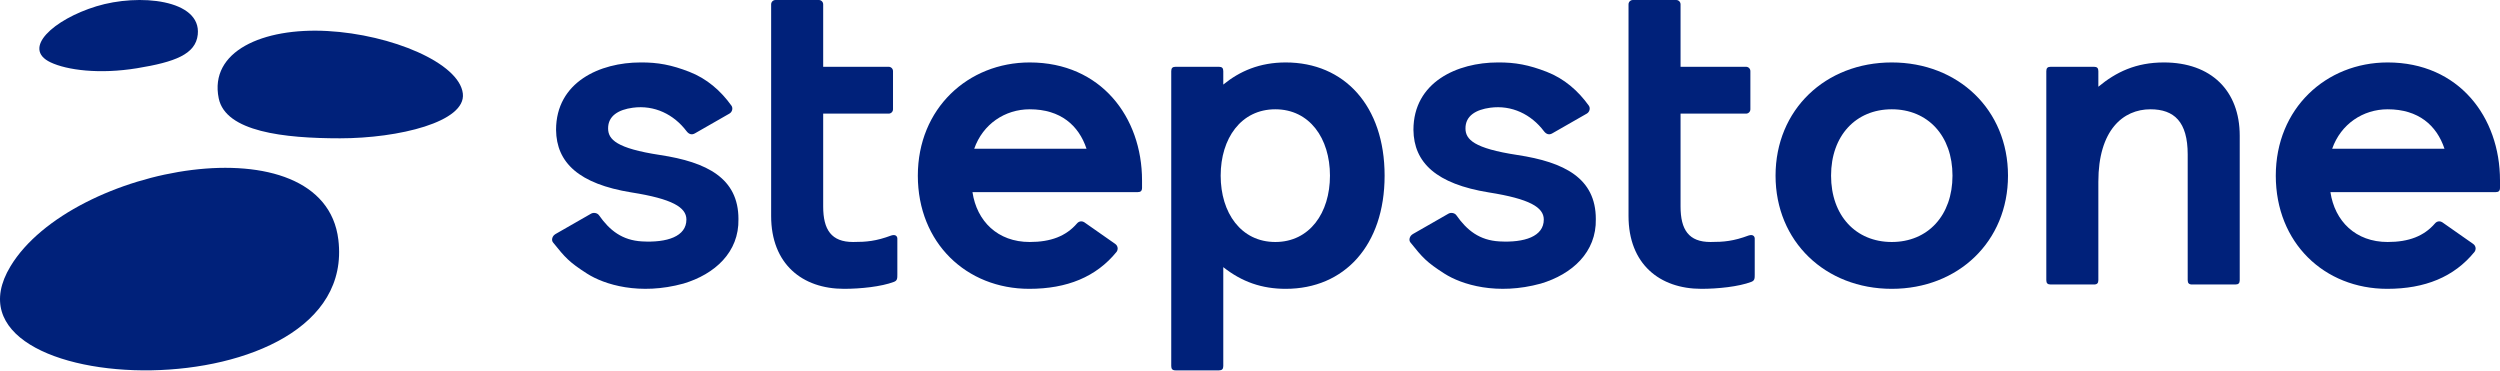 <?xml version="1.0" encoding="UTF-8"?>
<svg xmlns="http://www.w3.org/2000/svg" xmlns:xlink="http://www.w3.org/1999/xlink" width="256px" height="38px" viewBox="0 0 256 38" version="1.1">
  <title>kundenlogos-stepstone</title>
  <g id="Page-1" stroke="none" stroke-width="1" fill="none" fill-rule="evenodd">
    <g id="kundenlogos-stepstone" fill="#00217A" fill-rule="nonzero">
      <path d="M116.945,18.475 L116.945,19.229 C116.945,19.541 116.812,19.674 116.501,19.674 L99.581,19.674 C100.025,22.649 102.158,24.78 105.443,24.78 C107.599,24.78 109.161,24.185 110.291,22.873 L110.292,22.873 C110.396,22.747 110.55,22.666 110.724,22.666 C110.839,22.666 110.947,22.702 111.036,22.763 L111.044,22.768 C111.046,22.77 111.048,22.772 111.05,22.773 C111.048,22.772 111.046,22.77 111.044,22.768 L111.05,22.773 L114.198,24.976 L114.202,24.979 L114.21,24.985 L114.21,24.986 C114.355,25.089 114.45,25.258 114.45,25.45 C114.45,25.567 114.415,25.676 114.354,25.766 C114.352,25.77 114.349,25.772 114.347,25.776 C114.339,25.786 114.331,25.797 114.323,25.806 C112.25,28.35 109.272,29.576 105.398,29.576 C98.959,29.576 93.986,24.869 93.986,17.986 C93.986,11.102 99.137,6.395 105.442,6.395 C112.727,6.395 116.945,11.99 116.945,18.475 Z M111.26,15.232 C110.462,12.835 108.597,11.191 105.443,11.191 C102.912,11.191 100.646,12.702 99.759,15.232 L111.26,15.232 Z" id="Shape"></path>
      <path d="M256,18.475 L256,19.229 C256,19.541 255.867,19.674 255.556,19.674 L238.636,19.674 C239.08,22.649 241.213,24.78 244.498,24.78 C246.654,24.78 248.217,24.185 249.346,22.873 L249.347,22.873 C249.451,22.747 249.604,22.666 249.778,22.666 C249.894,22.666 250.002,22.702 250.092,22.763 L250.099,22.768 C250.102,22.77 250.104,22.772 250.106,22.773 C250.104,22.772 250.102,22.77 250.099,22.768 L250.106,22.773 L253.253,24.976 L253.257,24.979 L253.265,24.985 L253.264,24.986 C253.41,25.089 253.505,25.258 253.505,25.45 C253.505,25.567 253.47,25.676 253.409,25.766 C253.407,25.77 253.404,25.772 253.402,25.776 C253.394,25.786 253.386,25.797 253.378,25.806 C251.305,28.35 248.328,29.576 244.454,29.576 C238.014,29.576 233.041,24.869 233.041,17.986 C233.041,11.102 238.192,6.395 244.498,6.395 C251.782,6.395 256,11.99 256,18.475 Z M250.316,15.232 C249.517,12.835 247.652,11.191 244.498,11.191 C241.968,11.191 239.703,12.702 238.814,15.232 L250.316,15.232 Z" id="Shape"></path>
      <path d="M91.549,24.07 C91.469,24.071 91.385,24.075 91.266,24.114 C89.712,24.692 88.734,24.78 87.358,24.78 C85.138,24.78 84.294,23.537 84.294,21.139 L84.294,11.636 L91,11.636 C91.245,11.636 91.444,11.437 91.444,11.192 L91.444,7.283 C91.444,7.038 91.245,6.839 91,6.839 L84.294,6.839 L84.294,0.444 C84.294,0.199 84.095,0 83.85,0 L79.409,0 C79.164,0 78.965,0.199 78.965,0.444 L78.965,22.117 C78.965,27.046 82.163,29.577 86.426,29.576 C88.114,29.576 90.245,29.355 91.533,28.866 C91.888,28.733 91.888,28.511 91.888,28.111 L91.888,24.409 C91.888,24.222 91.736,24.07 91.549,24.07 Z" id="Path"></path>
      <path d="M141.784,17.986 C141.784,25.136 137.654,29.576 131.658,29.576 C129.216,29.576 127.174,28.866 125.264,27.356 L125.264,37.482 C125.264,37.793 125.13,37.926 124.82,37.926 L120.378,37.926 C120.068,37.926 119.935,37.792 119.935,37.482 L119.935,7.283 C119.935,6.972 120.068,6.839 120.378,6.839 L124.82,6.839 C125.131,6.839 125.264,6.972 125.264,7.283 L125.264,8.66 C126.951,7.283 128.994,6.395 131.658,6.395 C137.654,6.395 141.784,10.836 141.784,17.986 Z M136.189,17.986 C136.189,14.167 134.101,11.191 130.592,11.191 C127.084,11.191 124.997,14.166 124.997,17.986 C124.997,21.805 127.084,24.78 130.592,24.78 C134.101,24.78 136.189,21.805 136.189,17.986 Z" id="Shape"></path>
      <path d="M221.577,6.395 C218.734,6.395 216.691,7.372 214.871,8.882 L214.871,7.283 C214.871,6.972 214.737,6.839 214.426,6.839 L209.985,6.839 C209.676,6.839 209.542,6.972 209.542,7.283 L209.542,28.689 C209.542,28.999 209.676,29.132 209.985,29.132 L214.426,29.132 C214.738,29.132 214.871,28.999 214.871,28.689 L214.871,18.608 C214.871,13.323 217.403,11.191 220.2,11.191 C222.643,11.191 224.019,12.479 224.02,15.81 L224.02,28.689 C224.02,28.999 224.153,29.132 224.463,29.132 L228.905,29.132 C229.215,29.132 229.348,28.999 229.348,28.689 L229.348,13.9 C229.348,9.282 226.417,6.395 221.577,6.395 Z" id="Path"></path>
      <path d="M205.619,17.986 C205.619,24.736 200.512,29.576 193.718,29.576 C186.923,29.576 181.817,24.736 181.817,17.986 C181.817,11.235 186.923,6.395 193.718,6.395 C200.513,6.395 205.619,11.235 205.619,17.986 Z M199.935,17.986 C199.935,13.9 197.403,11.191 193.718,11.191 C190.032,11.191 187.501,13.9 187.501,17.986 C187.501,22.071 190.032,24.78 193.718,24.78 C197.403,24.78 199.935,22.071 199.935,17.986 Z" id="Shape"></path>
      <path d="M60.112,28.016 C61.879,29.148 65.5,30.273 69.993,29.037 C73.196,28.077 75.689,25.83 75.617,22.428 C75.617,18.247 72.402,16.604 67.596,15.873 C63.1,15.189 62.282,14.269 62.27,13.165 C62.255,11.852 63.348,11.226 64.798,11.031 C67.02,10.733 69.006,11.717 70.304,13.435 C70.538,13.744 70.835,13.844 71.156,13.658 C71.156,13.658 74.417,11.793 74.696,11.631 C74.976,11.468 75.081,11.088 74.905,10.826 C73.81,9.295 72.387,8.052 70.581,7.351 C68.776,6.65 67.365,6.379 65.582,6.395 C61.445,6.395 56.941,8.396 56.941,13.298 C56.978,16.656 59.278,18.834 64.662,19.704 C68.844,20.365 70.281,21.233 70.288,22.47 C70.299,24.218 68.301,24.864 65.744,24.721 C63.717,24.608 62.428,23.596 61.348,22.056 C61.179,21.802 60.788,21.73 60.525,21.88 L56.845,23.988 L56.854,23.99 C56.573,24.147 56.424,24.566 56.628,24.822 C57.875,26.378 58.275,26.84 60.112,28.016 Z" id="Path"></path>
      <path d="M179.345,24.07 C179.265,24.071 179.181,24.075 179.062,24.114 C177.508,24.692 176.53,24.78 175.154,24.78 C172.934,24.78 172.089,23.537 172.089,21.139 L172.089,11.636 L178.796,11.636 C179.041,11.636 179.239,11.437 179.239,11.192 L179.239,7.283 C179.239,7.038 179.041,6.839 178.795,6.839 L172.089,6.839 L172.089,0.444 C172.089,0.199 171.89,0 171.645,0 L167.204,0 C166.958,0 166.761,0.199 166.761,0.444 L166.761,22.117 C166.761,27.046 169.958,29.577 174.221,29.576 C175.909,29.576 178.04,29.355 179.328,28.866 C179.684,28.733 179.684,28.511 179.684,28.111 L179.684,24.409 C179.684,24.222 179.532,24.07 179.345,24.07 Z" id="Path"></path>
      <path d="M147.907,28.016 C149.674,29.148 153.295,30.273 157.789,29.037 C160.991,28.077 163.484,25.83 163.412,22.428 C163.412,18.247 160.198,16.604 155.391,15.873 C150.895,15.189 150.077,14.269 150.065,13.165 C150.05,11.852 151.143,11.226 152.593,11.031 C154.815,10.733 156.801,11.717 158.1,13.435 C158.333,13.744 158.63,13.844 158.95,13.658 C158.95,13.658 162.212,11.793 162.492,11.631 C162.771,11.468 162.876,11.088 162.7,10.826 C161.605,9.295 160.183,8.052 158.376,7.351 C156.57,6.65 155.16,6.379 153.377,6.395 C149.24,6.395 144.736,8.396 144.736,13.298 C144.773,16.656 147.074,18.834 152.457,19.704 C156.639,20.365 158.076,21.233 158.084,22.47 C158.095,24.218 156.097,24.864 153.539,24.721 C151.512,24.608 150.223,23.596 149.143,22.056 C148.974,21.802 148.583,21.73 148.32,21.88 L144.64,23.988 L144.649,23.99 C144.368,24.147 144.219,24.566 144.424,24.822 C145.67,26.378 146.069,26.84 147.907,28.016 Z" id="Path"></path>
      <path d="M22.396,10.065 C21.415,5.266 26.881,2.812 33.528,3.176 C40.072,3.535 47.024,6.433 47.395,9.578 C47.738,12.485 40.816,14.163 34.816,14.163 C29.073,14.163 23.096,13.492 22.396,10.065 Z" id="Path"></path>
      <path d="M20.251,3.541 C20.629,-0.054 14.235,-0.693 9.866,0.646 C5.496,1.986 2.182,4.972 5.183,6.387 C6.865,7.181 10.169,7.619 14.038,6.986 C17.907,6.352 20.038,5.56 20.251,3.541 Z" id="Path"></path>
      <path d="M34.648,24.55 C33.908,18.395 27.082,16.483 19.658,17.404 C12.233,18.326 4.21,22.083 1.075,27.267 C-3.149,34.253 5.787,38.089 15.508,37.92 C25.229,37.752 35.735,33.579 34.648,24.55 Z" id="Path"></path>
    </g>
  </g>
</svg>

